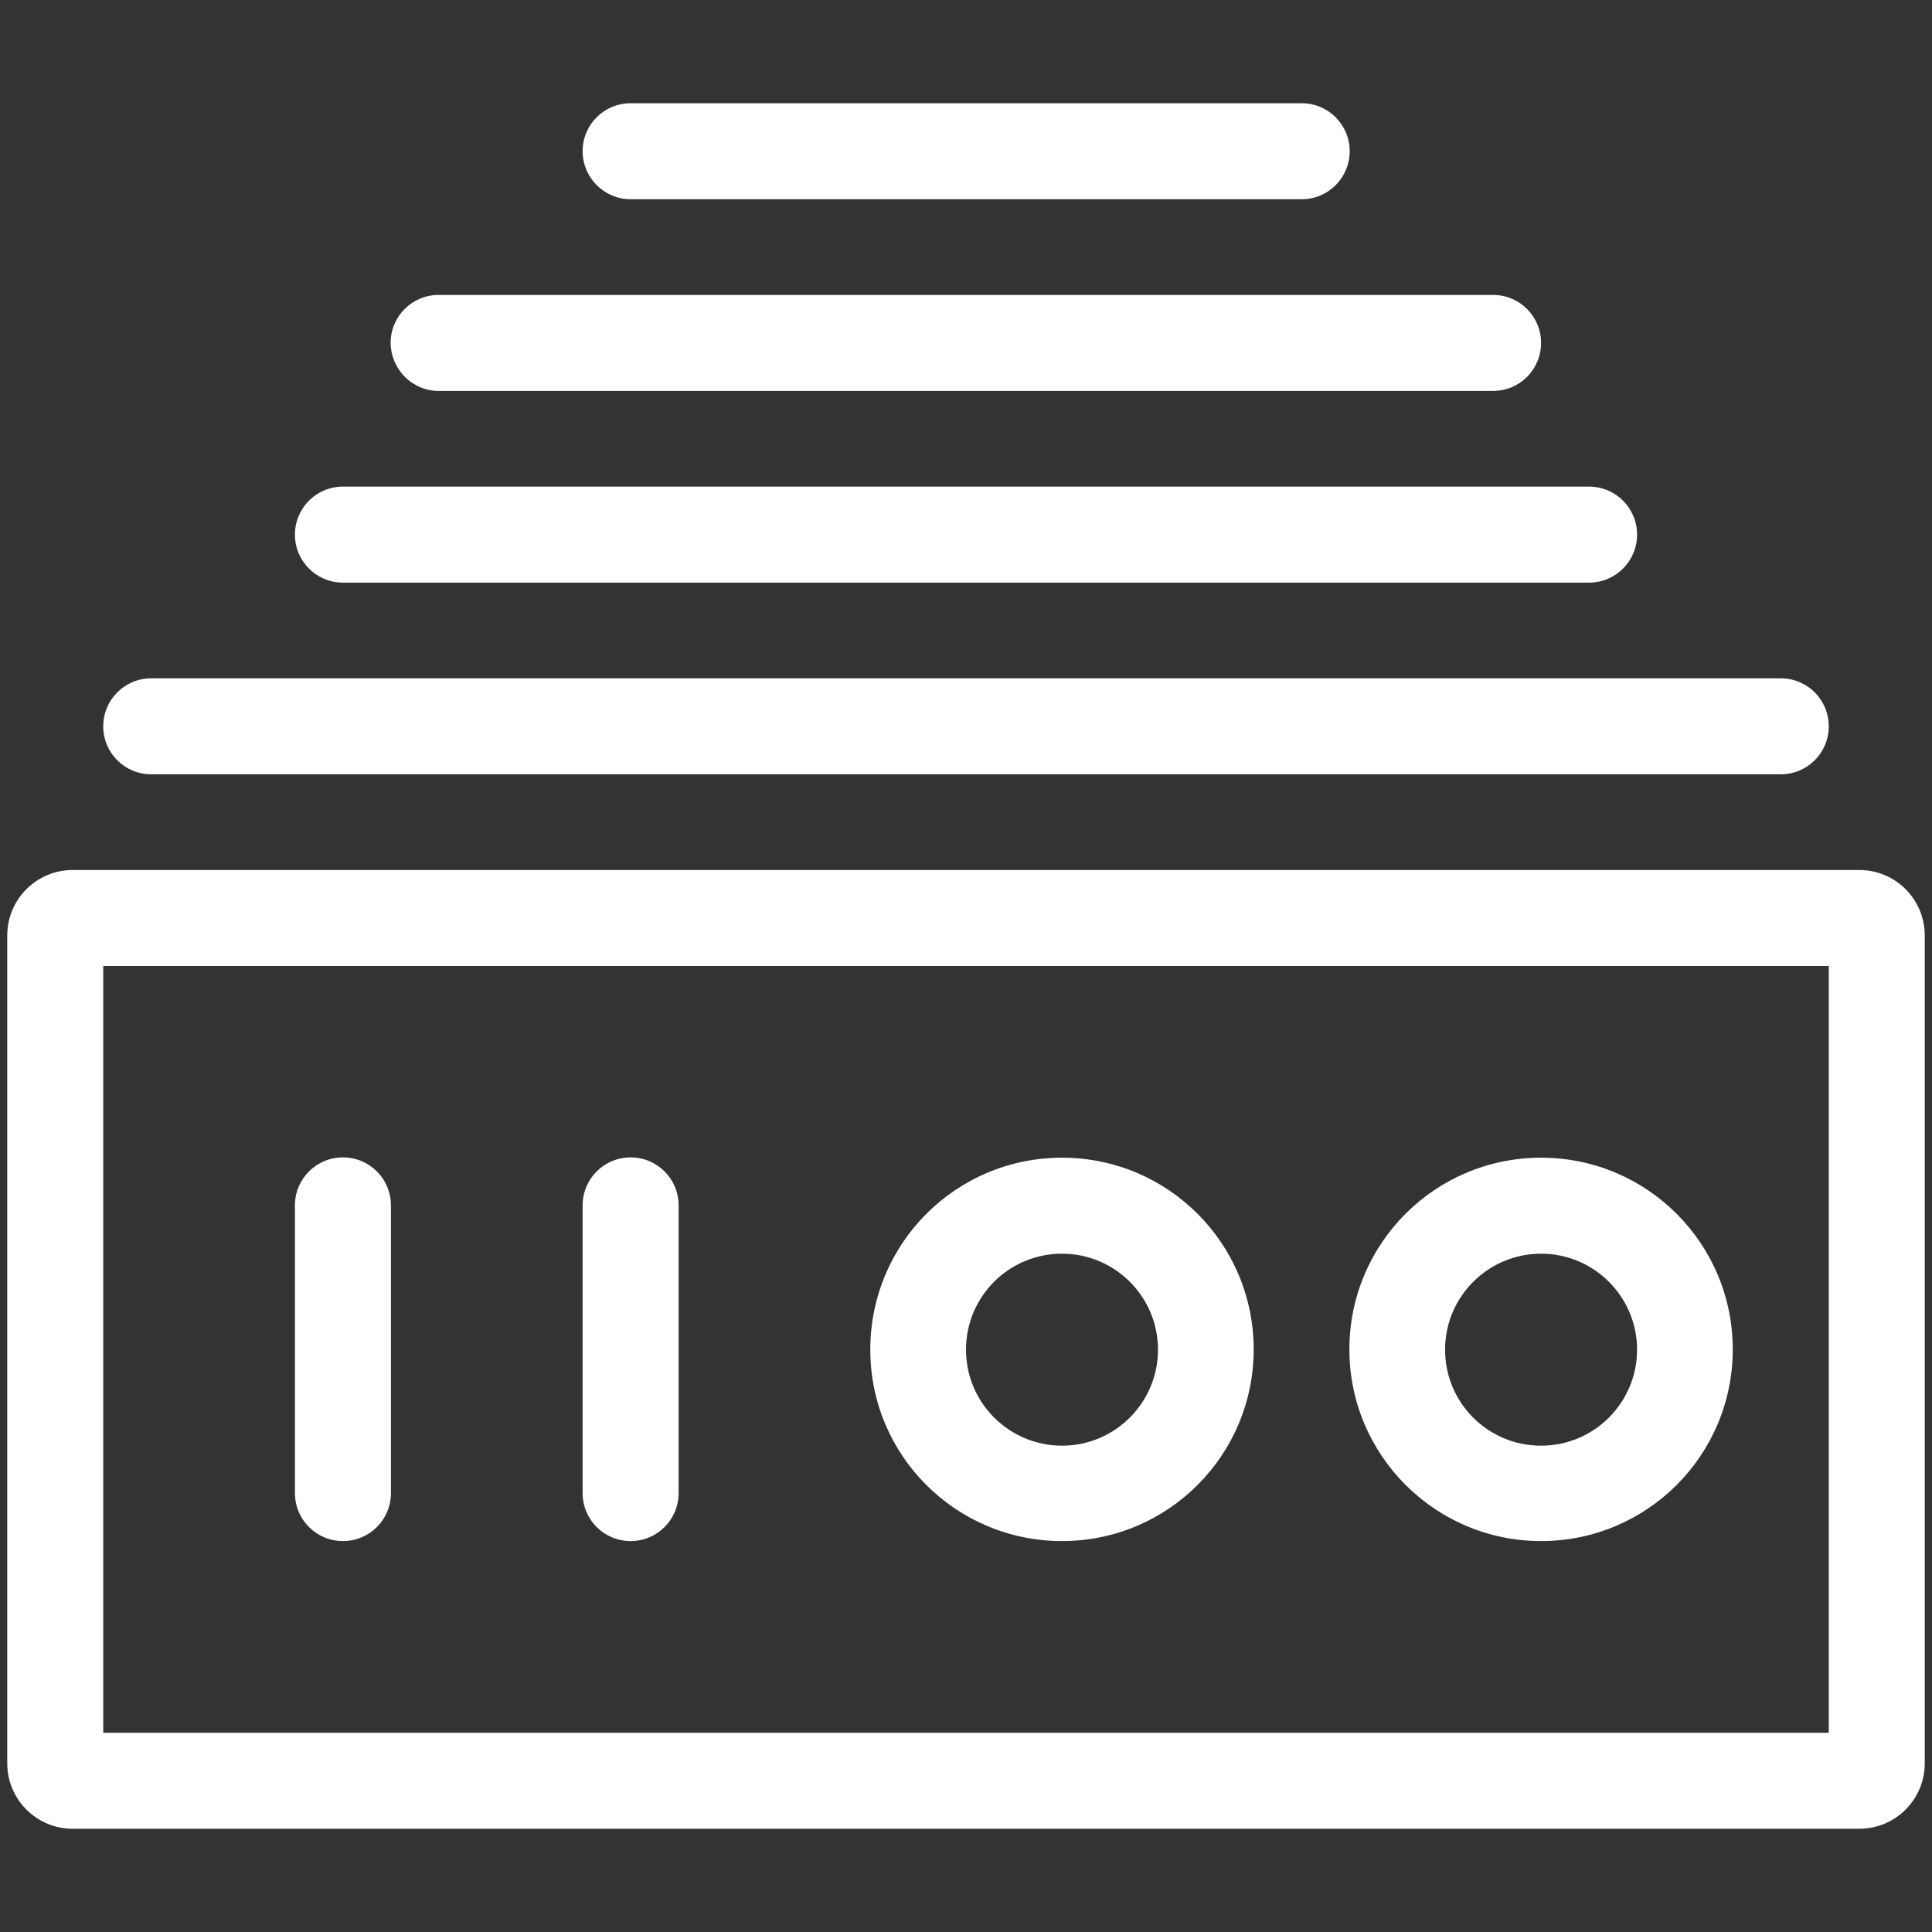 <?xml version="1.0" encoding="utf-8"?>
<!-- Generator: Adobe Illustrator 24.0.0, SVG Export Plug-In . SVG Version: 6.00 Build 0)  -->
<svg version="1.1" xmlns="http://www.w3.org/2000/svg" xmlns:xlink="http://www.w3.org/1999/xlink" x="0px" y="0px"
	 viewBox="0 0 64 64" style="enable-background:new 0 0 64 64;" xml:space="preserve">
<rect x="0" y="0" width="64" height="64" fill="#333333" stroke="none"/>
<style type="text/css">
	.st0{display:none;}
	.st1{display:inline;}
	.st2{fill:#FFFFFF;}
</style>
<g id="图层_3">
</g>
<g id="图层_1" class="st0">
	<g class="st1">
		<path class="st2" d="M5.21,49.6c0-0.78-0.64-1.42-1.42-1.42H2.72c0.57-12.05,6.76-21.19,15.04-22.22
			c0.82-0.11,1.46-0.64,1.67-1.39c0.18-0.71-0.11-1.49-0.75-1.96c-0.5-0.36-0.96-0.43-1.24-0.46c-0.07,0-0.14-0.04-0.25-0.04
			c-2.95-0.78-4.8-3.52-4.69-6.97c0.07-2.77,1.42-6.19,4.94-6.54c0.78-0.07,1.35-0.78,1.28-1.56c-0.07-0.78-0.78-1.35-1.56-1.28
			c-4.37,0.46-7.4,4.2-7.5,9.32c-0.11,3.84,1.67,7.11,4.55,8.82c-8,2.84-13.72,12.23-14.29,24.14c-0.04,0.78,0.25,1.53,0.78,2.1
			c0.53,0.57,1.28,0.89,2.06,0.89h1.07C4.57,51.02,5.21,50.42,5.21,49.6z"/>
		<path class="st2" d="M37.96,26.74c4.69-2.28,7.93-7.11,7.93-12.66c0-1.35-0.18-2.67-0.57-3.95c-0.21-0.75-1-1.17-1.78-0.96
			c-0.75,0.21-1.17,1-0.96,1.78c0.28,1.03,0.46,2.06,0.46,3.16c0,6.19-5.05,11.24-11.24,11.24S20.57,20.3,20.57,14.12
			S25.62,2.84,31.8,2.84c0.64,0,1.32,0.07,1.92,0.18c0.78,0.14,1.49-0.39,1.64-1.17c0.14-0.78-0.39-1.49-1.17-1.64
			C33.4,0.07,32.59,0,31.77,0c-7.75,0-14.08,6.33-14.08,14.08c0,5.55,3.24,10.38,7.93,12.66C13.64,30.29,4.57,44.09,3.96,61.05
			c-0.04,0.78,0.25,1.53,0.78,2.1S6.03,64,6.81,64h49.92c0.78,0,1.49-0.32,2.06-0.85c0.53-0.57,0.82-1.32,0.78-2.1
			C59,44.12,49.9,30.33,37.96,26.74z M6.84,61.16c0.68-18.2,11.63-32.46,24.96-32.46s24.32,14.26,24.96,32.46H6.84z"/>
		<path class="st2" d="M38.24,4.41c0,0.79,0.64,1.42,1.42,1.42c0.79,0,1.42-0.64,1.42-1.42s-0.64-1.42-1.42-1.42
			C38.88,2.99,38.24,3.62,38.24,4.41z"/>
		<path class="st2" d="M49.76,23.89c2.88-1.71,4.66-5.01,4.55-8.82c-0.14-5.08-3.13-8.85-7.5-9.32c-0.78-0.07-1.49,0.5-1.56,1.28
			c-0.07,0.78,0.5,1.49,1.28,1.56c3.56,0.39,4.87,3.77,4.94,6.54c0.11,3.45-1.74,6.19-4.69,6.97c-0.11,0.04-0.18,0.04-0.25,0.07
			c-0.32,0.07-0.75,0.14-1.24,0.5c-0.64,0.46-0.92,1.21-0.75,1.92c0.18,0.75,0.85,1.28,1.67,1.39c8.28,1.03,14.47,10.17,15.04,22.22
			h-1.07c-0.78,0-1.42,0.64-1.42,1.42c0,0.78,0.64,1.42,1.42,1.42h1.07c0.78,0,1.53-0.32,2.06-0.89c0.53-0.57,0.82-1.32,0.78-2.1
			C63.48,36.12,57.8,26.74,49.76,23.89L49.76,23.89z"/>
	</g>
</g>
<g id="图层_2" class="st0">
	<g class="st1">
		<path class="st2" d="M30.56,63.9v-5.39l-0.93-0.1c-2.71-0.26-5.33-0.93-7.82-1.98c-3.16-1.34-5.97-3.25-8.42-5.68
			c-2.42-2.42-4.34-5.26-5.68-8.42c-1.08-2.55-1.75-5.26-1.98-8.01L5.68,33.4H0.1v-2.87h5.58l0.1-0.93
			c0.26-2.71,0.89-5.36,1.98-7.88c1.34-3.16,3.25-5.97,5.68-8.42c2.39-2.36,5.23-4.27,8.39-5.61c2.49-1.05,5.14-1.72,7.82-1.98
			l0.93-0.1V0.1h2.87v5.52l0.93,0.06c2.78,0.22,5.49,0.89,8.07,1.98c3.16,1.34,6,3.25,8.42,5.68c2.42,2.42,4.34,5.26,5.68,8.42
			c1.05,2.52,1.72,5.17,1.98,7.88l0.1,0.93h5.3v2.87h-5.33l-0.06,0.93c-0.22,2.78-0.89,5.45-1.98,8.01c-1.34,3.16-3.25,6-5.68,8.42
			s-5.26,4.34-8.42,5.68c-2.58,1.08-5.3,1.75-8.07,1.98l-0.93,0.06v5.39H30.56L30.56,63.9z M33.44,55.64l1.12-0.13
			c11.04-1.12,19.87-9.95,21.02-20.99l0.13-1.12h-3.38c0.03-0.45,0.06-0.89,0.06-1.37c0-0.51-0.03-0.99-0.06-1.5h3.38l-0.13-1.12
			C54.33,18.51,45.49,9.73,34.55,8.62l-1.12-0.13v3.41c-0.41-0.03-0.86-0.06-1.31-0.06c-0.51,0-1.05,0.03-1.56,0.06V8.52l-1.12,0.13
			C18.63,9.89,9.92,18.63,8.71,29.45l-0.13,1.12H12c-0.03,0.51-0.06,1.02-0.06,1.53c0,0.45,0.03,0.89,0.06,1.34H8.62l0.13,1.12
			c1.15,10.91,9.89,19.71,20.77,20.96l1.12,0.13v-3.41c0.51,0.06,1.05,0.06,1.56,0.06c0.45,0,0.89-0.03,1.31-0.06v3.41H33.44z"/>
		<path class="st2" d="M31.01,18.51l-12.15,5.74c-1.18,0.54-1.66,1.95-1.12,3.13c0.26,0.51,0.67,0.93,1.18,1.15l12.15,5.33
			c0.61,0.26,1.28,0.26,1.88,0l12.15-5.36c1.18-0.51,1.72-1.88,1.21-3.09c-0.22-0.51-0.64-0.93-1.15-1.18l-12.15-5.74
			C32.35,18.22,31.65,18.22,31.01,18.51z M19.85,26.35L32,20.61l12.15,5.74L32,31.68C32,31.68,19.85,26.35,19.85,26.35z
			 M44.15,38.12c0.61-0.26,1.28,0.03,1.53,0.61c0.26,0.57,0,1.21-0.54,1.5l-0.06,0.06l-12.63,5.33c-0.26,0.1-0.54,0.13-0.8,0.03
			l-0.1-0.03l-12.66-5.33c-0.61-0.26-0.86-0.93-0.64-1.53c0.22-0.57,0.86-0.86,1.44-0.67l0.1,0.03l12.19,5.14L44.15,38.12z"/>
		<path class="st2" d="M43.9,32.19l-11.71,5.26l-11.68-5.26v1.88c0,0.45,0.26,0.89,0.67,1.05l9.79,4.34
			c0.38,0.19,0.8,0.29,1.21,0.29s0.83-0.1,1.21-0.29l9.83-4.37c0.41-0.19,0.67-0.61,0.67-1.05V32.19L43.9,32.19z"/>
	</g>
</g>
<g id="图层_4" class="st0">
	<g class="st1">
		<path class="st2" d="M36.17,15.76H9.89c-0.58,0-0.97-0.39-0.97-0.97s0.39-0.97,0.97-0.97h26.28c0.58,0,0.97,0.39,0.97,0.97
			C37.14,15.27,36.65,15.76,36.17,15.76z"/>
		<path class="st2" d="M34.33,15.76H11.64c-0.48,0-0.87-0.29-0.97-0.78c-0.19-0.87-0.29-1.75-0.29-2.62
			c0-6.79,5.62-12.32,12.61-12.32s12.61,5.53,12.61,12.32c0,0.87-0.1,1.75-0.29,2.62C35.2,15.37,34.81,15.76,34.33,15.76z
			 M12.51,13.82h21.04c0.1-0.48,0.1-0.97,0.1-1.45c0-5.72-4.75-10.38-10.67-10.38S12.32,6.64,12.32,12.36
			C12.32,12.85,12.41,13.33,12.51,13.82z"/>
		<path class="st2" d="M22.98,29.72c-6.01,0-10.86-6.01-10.86-13.38c0-0.48,0-0.97,0.1-1.36v-0.29c0.1-0.48,0.48-0.87,1.07-0.87
			c0.48,0.1,0.87,0.58,0.87,1.07v0.29c0,0.39-0.1,0.78-0.1,1.26c0,6.3,3.98,11.44,8.92,11.44s8.92-5.14,8.92-11.44
			c0-0.39,0-0.87-0.1-1.26v-0.29c-0.1-0.48,0.29-0.97,0.87-1.07c0.58-0.1,0.97,0.29,1.07,0.87v0.29c0,0.48,0.1,0.97,0.1,1.45
			C33.84,23.71,28.99,29.72,22.98,29.72z"/>
		<path class="st2" d="M32,34.57c-0.29,0-0.48-0.1-0.68-0.29l-3.01-3.01c-0.19-0.19-0.29-0.39-0.29-0.68v-4.27
			c0-0.58,0.39-0.97,0.97-0.97c0.58,0,0.97,0.39,0.97,0.97v3.88l2.72,2.72c0.39,0.39,0.39,0.97,0,1.36
			C32.48,34.47,32.19,34.57,32,34.57z M32,52.32H0.97C0.39,52.32,0,51.93,0,51.35v-9.12v-0.29c0.68-2.33,3.49-4.56,8.34-6.69
			c2.52-1.07,4.85-1.84,5.62-2.04l2.62-2.62v-3.88c0-0.58,0.39-0.97,0.97-0.97s0.97,0.39,0.97,0.97v4.36c0,0.29-0.1,0.48-0.29,0.68
			l-3.01,3.01c-0.1,0.19-0.29,0.29-0.48,0.29c0,0-2.72,0.78-5.62,2.04c-4.07,1.75-6.69,3.68-7.27,5.33v7.95H31.9
			c0.58,0,0.97,0.39,0.97,0.97C32.87,51.93,32.48,52.32,32,52.32L32,52.32z M23.27,11.68c-2.23,0-4.07-1.84-4.07-4.07
			s1.84-4.07,4.07-4.07s4.07,1.84,4.07,4.07S25.5,11.68,23.27,11.68z M23.27,5.48c-1.16,0-2.13,0.97-2.13,2.13s0.97,2.13,2.13,2.13
			c1.16,0,2.13-0.97,2.13-2.13S24.44,5.48,23.27,5.48z"/>
		<path class="st2" d="M14.55,52.32H8.73c-0.58,0-0.97-0.39-0.97-0.97V36.22c0-0.58,0.39-0.97,0.97-0.97c0.58,0,0.97,0.39,0.97,0.97
			v14.16h3.88V34.08c0-0.58,0.39-0.97,0.97-0.97s0.97,0.39,0.97,0.97v17.26C15.52,51.93,15.13,52.32,14.55,52.32L14.55,52.32z
			 M22.98,37.48c-0.29,0-0.48-0.1-0.68-0.29l-5.43-5.43c-0.39-0.39-0.39-0.97,0-1.36c0.39-0.39,0.97-0.39,1.36,0l4.75,4.75
			l5.24-5.24c0.39-0.39,0.97-0.39,1.36,0c0.39,0.39,0.39,0.97,0,1.36l-5.92,5.92C23.47,37.38,23.27,37.48,22.98,37.48L22.98,37.48z
			 M36.56,63.95c-3.1,0-5.62-2.62-5.62-5.82V26.91c0-0.58,0.39-0.97,0.97-0.97h26.47c0.58,0,0.97,0.39,0.97,0.97v31.22
			c0,0.58-0.39,0.97-0.97,0.97H42.18c-0.19,1.16-0.68,2.23-1.55,3.1C39.56,63.37,38.11,63.95,36.56,63.95L36.56,63.95z M32.97,27.88
			v30.25c0,2.13,1.65,3.88,3.68,3.88c0.97,0,1.94-0.39,2.62-1.07s1.07-1.65,1.07-2.72c0-0.58,0.39-0.97,0.97-0.97H57.5V27.88H32.97z
			"/>
		<path class="st2" d="M58.38,63.95H36.56c-0.58,0-0.97-0.39-0.97-0.97c0-0.58,0.39-0.97,0.97-0.97h21.82
			c0.97,0,1.94-0.39,2.62-1.07c0.48-0.48,0.78-1.07,0.97-1.75h-3.59c-0.58,0-0.97-0.39-0.97-0.97c0-0.58,0.39-0.97,0.97-0.97h4.65
			c0.58,0,0.97,0.39,0.97,0.97c0,1.55-0.58,3.01-1.65,4.07C61.28,63.37,59.93,63.95,58.38,63.95z"/>
		<path class="st2" d="M57.31,24.39L40.63,12.17c-0.39-0.29-0.48-0.97-0.19-1.36l4.17-5.62c0.1-0.19,0.39-0.39,0.58-0.39
			c0.29,0,0.48,0,0.68,0.19l16.68,12.22c1.55,1.16,1.84,3.3,0.78,4.85l-1.16,1.65C60.99,25.26,58.86,25.55,57.31,24.39L57.31,24.39z
			 M42.57,11.2l15.9,11.73c0.68,0.48,1.65,0.39,2.13-0.29l1.16-1.65c0.48-0.68,0.39-1.65-0.29-2.13L45.58,7.13L42.57,11.2z"/>
		<path class="st2" d="M41.21,12.36c-0.29,0-0.68-0.19-0.78-0.48L35.1,3.64c-0.19-0.29-0.19-0.78,0-1.07s0.68-0.48,1.07-0.39
			l9.5,2.62c0.48,0.1,0.78,0.68,0.68,1.16s-0.68,0.78-1.16,0.68L38.21,4.7l3.98,6.11c0.29,0.48,0.19,1.07-0.29,1.36
			C41.6,12.27,41.41,12.36,41.21,12.36L41.21,12.36z M55.18,22.64c-0.19,0-0.39-0.1-0.58-0.19c-0.39-0.29-0.48-0.97-0.19-1.36
			l4.17-5.62c0.29-0.39,0.97-0.48,1.36-0.19c0.39,0.29,0.48,0.97,0.19,1.36l-4.07,5.62C55.85,22.55,55.56,22.64,55.18,22.64z"/>
		<path class="st2" d="M40.44,36.8h-4.65c-0.58,0-0.97-0.39-0.97-0.97v-4.65c0-0.58,0.39-0.97,0.97-0.97h4.65
			c0.58,0,0.97,0.39,0.97,0.97v4.65C41.41,36.41,40.92,36.8,40.44,36.8L40.44,36.8z M36.65,34.86h2.72v-2.72h-2.72V34.86z"/>
		<path class="st2" d="M40.44,45.72h-4.65c-0.58,0-0.97-0.39-0.97-0.97V40.1c0-0.58,0.39-0.97,0.97-0.97h4.65
			c0.58,0,0.97,0.39,0.97,0.97v4.65C41.41,45.33,40.92,45.72,40.44,45.72z M36.65,43.78h2.72v-2.72h-2.72V43.78z"/>
		<path class="st2" d="M40.44,54.64h-4.65c-0.58,0-0.97-0.39-0.97-0.97v-4.65c0-0.58,0.39-0.97,0.97-0.97h4.65
			c0.58,0,0.97,0.39,0.97,0.97v4.65C41.41,54.16,40.92,54.64,40.44,54.64z M36.65,52.7h2.72v-2.72h-2.72V52.7z"/>
		<path class="st2" d="M54.79,36.8H43.83c-0.58,0-0.97-0.39-0.97-0.97c0-0.58,0.39-0.97,0.97-0.97h10.96c0.58,0,0.97,0.39,0.97,0.97
			C55.76,36.41,55.37,36.8,54.79,36.8L54.79,36.8z"/>
		<path class="st2" d="M54.79,45.43H43.83c-0.58,0-0.97-0.39-0.97-0.97c0-0.58,0.39-0.97,0.97-0.97h10.96
			c0.58,0,0.97,0.39,0.97,0.97S55.37,45.43,54.79,45.43L54.79,45.43z"/>
		<path class="st2" d="M54.79,54.06H43.83c-0.58,0-0.97-0.39-0.97-0.97c0-0.58,0.39-0.97,0.97-0.97h10.96
			c0.58,0,0.97,0.39,0.97,0.97C55.76,53.67,55.37,54.06,54.79,54.06L54.79,54.06z"/>
	</g>
</g>
<g id="图层_5">
	<g>
		<path class="st2" d="M14.53,12.95h34.93c0.88,0,1.59-0.71,1.59-1.59s-0.71-1.59-1.59-1.59H14.53c-0.88,0-1.59,0.71-1.59,1.59
			C12.95,12.24,13.66,12.95,14.53,12.95z M20.89,6.6h22.23c0.88,0,1.59-0.71,1.59-1.59s-0.71-1.59-1.59-1.59H20.89
			c-0.88,0-1.59,0.71-1.59,1.59C19.3,5.88,20.01,6.6,20.89,6.6z M11.36,19.3h41.28c0.88,0,1.59-0.71,1.59-1.59
			c0-0.88-0.71-1.59-1.59-1.59H11.36c-0.88,0-1.59,0.71-1.59,1.59C9.77,18.59,10.48,19.3,11.36,19.3z M5.01,25.65h53.98
			c0.88,0,1.59-0.71,1.59-1.59c0-0.88-0.71-1.59-1.59-1.59H5.01c-0.88,0-1.59,0.71-1.59,1.59C3.42,24.94,4.13,25.65,5.01,25.65z
			 M61.59,28.82H2.41c-1.2,0-2.17,0.97-2.17,2.17v27.42c0,1.2,0.97,2.17,2.17,2.17h59.18c1.2,0,2.17-0.97,2.17-2.17V30.99
			C63.76,29.79,62.79,28.82,61.59,28.82z M60.58,57.4H3.42V32h57.16L60.58,57.4L60.58,57.4z"/>
		<path class="st2" d="M35.18,51.05c3.51,0,6.35-2.84,6.35-6.35c0-3.51-2.84-6.35-6.35-6.35s-6.35,2.84-6.35,6.35
			C28.82,48.21,31.67,51.05,35.18,51.05z M35.18,41.53c1.75,0,3.18,1.42,3.18,3.18c0,1.75-1.42,3.18-3.18,3.18
			c-1.75,0-3.18-1.42-3.18-3.18S33.42,41.53,35.18,41.53z M51.05,51.05c3.51,0,6.35-2.84,6.35-6.35c0-3.51-2.84-6.35-6.35-6.35
			c-3.51,0-6.35,2.84-6.35,6.35C44.7,48.21,47.55,51.05,51.05,51.05z M51.05,41.53c1.75,0,3.18,1.42,3.18,3.18
			c0,1.75-1.42,3.18-3.18,3.18s-3.18-1.42-3.18-3.18S49.3,41.53,51.05,41.53z M11.36,51.05c0.88,0,1.59-0.71,1.59-1.59v-9.53
			c0-0.88-0.71-1.59-1.59-1.59s-1.59,0.71-1.59,1.59v9.53C9.77,50.34,10.48,51.05,11.36,51.05z M20.89,51.05
			c0.88,0,1.59-0.71,1.59-1.59v-9.53c0-0.88-0.71-1.59-1.59-1.59c-0.88,0-1.59,0.71-1.59,1.59v9.53
			C19.3,50.34,20.01,51.05,20.89,51.05z"/>
	</g>
</g>
</svg>
